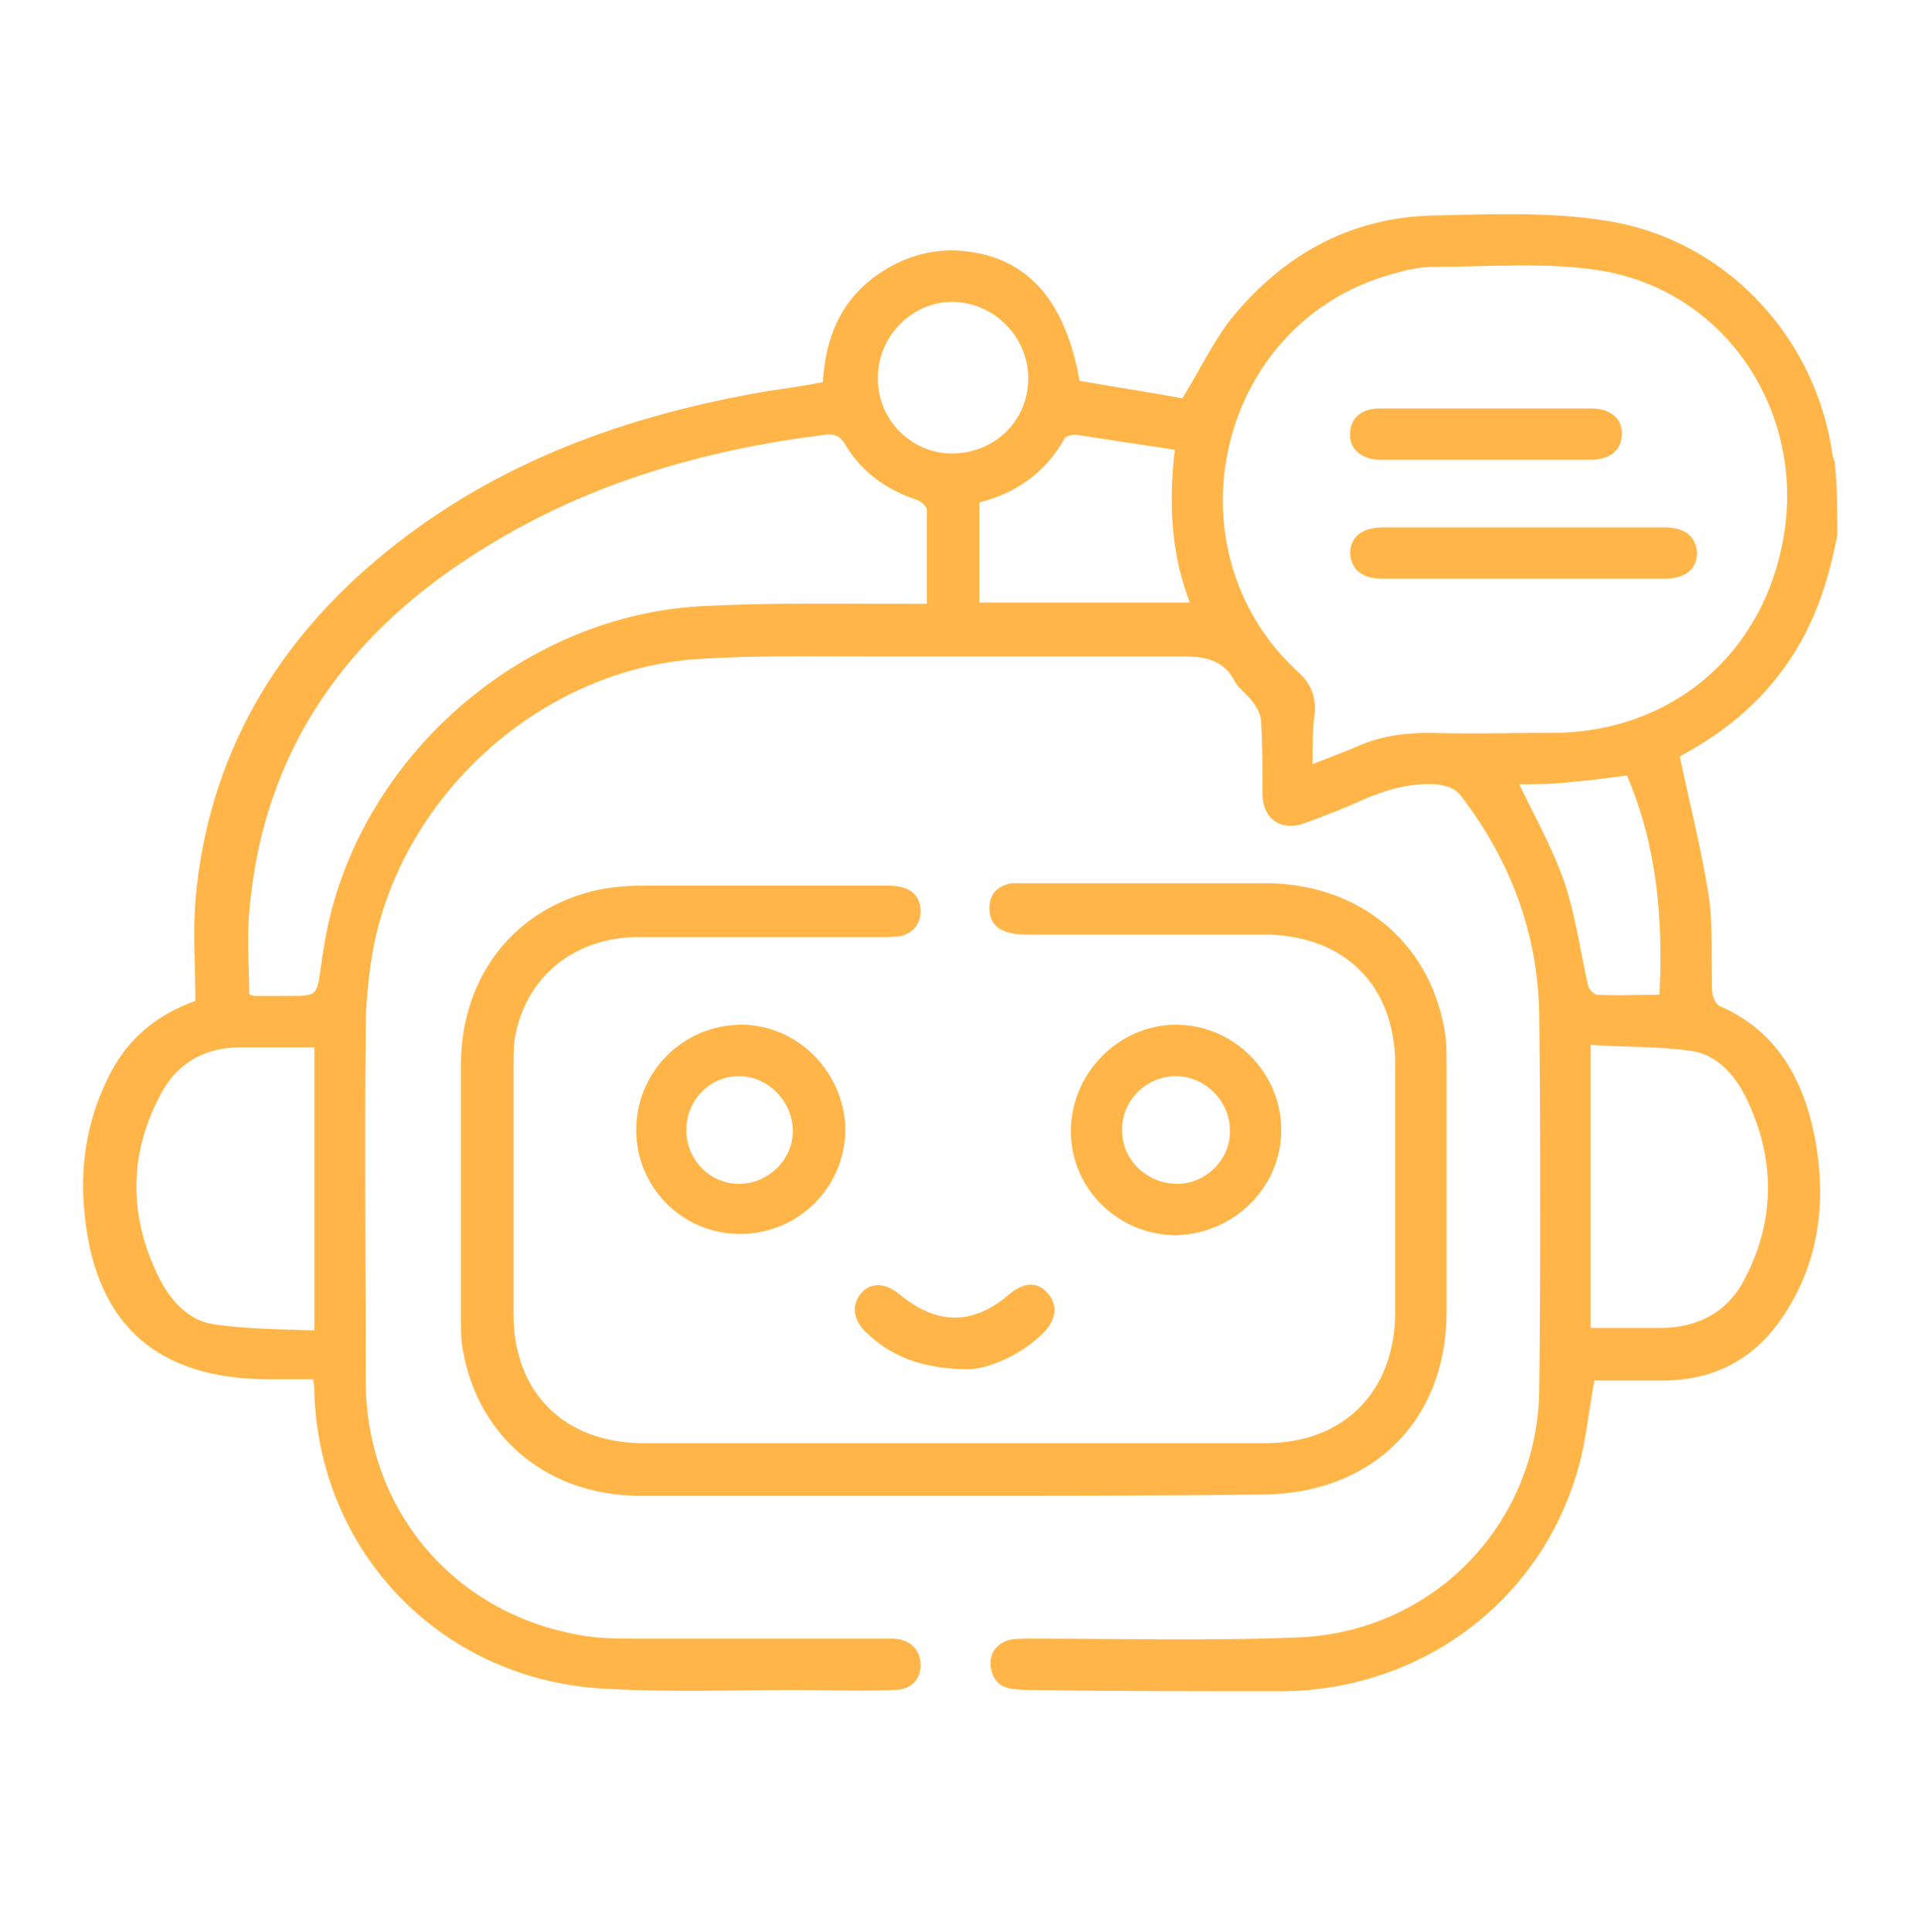<?xml version="1.0" encoding="utf-8"?>
<!-- Generator: Adobe Illustrator 25.4.1, SVG Export Plug-In . SVG Version: 6.00 Build 0)  -->
<svg version="1.1" id="Layer_1" xmlns="http://www.w3.org/2000/svg" xmlns:xlink="http://www.w3.org/1999/xlink" x="0px" y="0px"
	 viewBox="0 0 153.3 154.2" style="enable-background:new 0 0 153.3 154.2;" xml:space="preserve">
<style type="text/css">
	.st0{fill:#FFB548;}
</style>
<g>
	<path class="st0" d="M146.7,42.7c-0.2,1-0.4,2-0.7,3c-1.7,6.4-5.5,11.1-11.2,14.3c-0.2,0.1-0.5,0.3-0.7,0.4c-0.1,0-0.1,0.1,0-0.1
		c0.8,3.8,1.7,7.3,2.3,11c0.4,2.5,0.2,5.2,0.3,7.8c0,0.4,0.3,1.1,0.6,1.2c4.6,2,6.7,5.9,7.6,10.5c1,5.3,0.3,10.4-2.9,14.8
		c-2.2,3-5.2,4.5-8.9,4.6c-2,0-4,0-5.8,0c-0.5,2.7-0.7,5.3-1.5,7.7c-3.2,10.3-12.7,17.1-23.6,17.1c-6.6,0-13.3,0-19.9-0.1
		c-0.5,0-1,0-1.5-0.1c-1-0.1-1.6-0.8-1.7-1.8c-0.1-1.1,0.5-1.8,1.5-2.1c0.5-0.1,1.1-0.1,1.6-0.1c7.2,0,14.4,0.2,21.6-0.1
		c10.7-0.5,19-9.1,19.1-19.8c0.1-10,0.1-19.9,0-29.9c-0.1-6.5-2.3-12.3-6.2-17.4c-0.5-0.7-1.2-0.9-2.1-1c-2-0.1-3.8,0.4-5.7,1.2
		c-1.5,0.7-3.1,1.3-4.7,1.9c-1.9,0.7-3.4-0.3-3.4-2.4c0-1.9,0-3.7-0.1-5.6c0-0.6-0.3-1.2-0.7-1.7c-0.4-0.6-1.1-1-1.4-1.6
		c-0.9-1.7-2.3-2-4.1-2c-8.3,0-16.6,0-24.9,0c-4.6,0-9.2-0.1-13.8,0.2c-12.7,0.8-24,11.1-26.1,23.7c-0.3,1.9-0.5,3.9-0.5,5.8
		c-0.1,9.4,0,18.8,0,28.1c0,10.2,6.9,18.5,17,20.3c1.5,0.3,3.1,0.3,4.6,0.3c6.6,0,13.3,0,19.9,0c0.2,0,0.5,0,0.7,0
		c1.3,0.1,2.1,0.9,2.1,2.1c0,1.2-0.8,2-2.1,2c-2.6,0.1-5.2,0-7.8,0c-5.1,0-10.1,0.2-15.2-0.1c-12.9-0.6-22.8-10.6-23.3-23.5
		c0-0.3,0-0.6-0.1-1.2c-1.2,0-2.3,0-3.5,0c-9.2,0-14.1-4.6-14.8-13.8c-0.3-3.8,0.4-7.4,2.2-10.8c1.4-2.6,3.6-4.5,6.7-5.6
		c0-2.6-0.2-5.3,0-8c1-11.5,6.4-20.7,15.3-27.9c8.9-7.2,19.3-10.9,30.5-12.8c1.4-0.2,2.8-0.4,4.3-0.7c0.2-3.5,1.4-6.5,4.4-8.6
		c1.9-1.3,4-2,6.3-1.9c5.4,0.3,8.6,3.7,9.8,10.4c2.8,0.5,5.6,0.9,8.2,1.4c1.3-2.1,2.3-4.2,3.7-6.1c4.2-5.3,9.7-8.4,16.5-8.5
		c4.5-0.1,9.1-0.3,13.5,0.4c9.5,1.4,16.8,9.1,18.2,18.6c0,0.3,0.2,0.5,0.2,0.8C146.7,38.9,146.7,40.8,146.7,42.7z M104.8,61
		c1.3-0.5,2.3-0.9,3.3-1.3c1.9-0.9,3.9-1.2,6.1-1.2c3.2,0.1,6.5,0,9.7,0c9.7,0,17.2-6.5,18.6-16.2c1.4-9.8-4.9-19.1-14.7-20.7
		c-4.3-0.7-8.9-0.3-13.3-0.3c-1.4,0-2.8,0.4-4.1,0.8c-13.4,4.3-17.2,21.9-6.8,31.5c1,0.9,1.4,1.8,1.4,3.1
		C104.8,58.1,104.8,59.4,104.8,61z M74,48.2c0-2.6,0-5,0-7.5c0-0.3-0.5-0.7-0.8-0.8c-2.4-0.8-4.4-2.2-5.7-4.4
		c-0.4-0.7-0.9-0.9-1.6-0.8c-9.6,1.2-18.7,3.8-27,8.9c-11,6.7-17.9,16.1-19,29.2c-0.2,2.2,0,4.4,0,6.6c0.2,0,0.3,0.1,0.4,0.1
		c0.9,0,1.8,0,2.7,0c2.3,0,2.3,0,2.6-2.2c0.1-0.5,0.1-0.9,0.2-1.3C27.9,61.3,41,49.3,55.8,48.4c5.5-0.3,11-0.2,16.5-0.2
		C72.8,48.2,73.3,48.2,74,48.2z M25.1,83.6c-2.1,0-4,0-5.9,0c-2.9,0-5.1,1.3-6.4,3.8c-2.6,4.9-2.5,9.9,0,14.8
		c0.9,1.7,2.3,3.2,4.2,3.5c2.7,0.4,5.4,0.4,8.1,0.5C25.1,98.5,25.1,91.1,25.1,83.6z M127,106c2,0,3.8,0,5.6,0c3.1,0,5.5-1.4,6.8-4.1
		c2.4-4.7,2.3-9.6,0-14.3c-0.9-1.8-2.3-3.4-4.3-3.7c-2.7-0.4-5.4-0.3-8.1-0.5C127,91.2,127,98.5,127,106z M93.8,35.9
		c-2.7-0.4-5.3-0.8-7.9-1.2c-0.3,0-0.8,0.1-0.9,0.3c-1.5,2.7-3.9,4.4-6.8,5.1c0,2.7,0,5.4,0,8c5.6,0,11.1,0,16.8,0
		C93.5,44.2,93.3,40.2,93.8,35.9z M121.3,62.6c1.3,2.7,2.7,5.2,3.6,7.8c0.9,2.7,1.3,5.6,1.9,8.3c0.1,0.3,0.5,0.7,0.7,0.7
		c1.6,0.1,3.3,0,5,0c0.3-6.1-0.2-11.9-2.6-17.5c-1.5,0.2-2.9,0.4-4.3,0.5C124.2,62.6,122.7,62.6,121.3,62.6z M76,36.2
		c3.4,0,6.1-2.6,6.1-6c0-3.3-2.7-6-5.9-6.1c-3.3-0.1-6.1,2.7-6.1,6C70,33.4,72.7,36.2,76,36.2z"/>
	<path class="st0" d="M76,119.4c-8.3,0-16.6,0-24.9,0c-7.2,0-12.8-4.5-14.1-11.4c-0.2-0.9-0.2-1.8-0.2-2.7c0-6.8,0-13.7,0-20.5
		c0.1-7,4.4-12.4,11.1-13.8c1.1-0.2,2.2-0.3,3.3-0.3c6.5,0,13,0,19.5,0c0.4,0,0.8,0,1.2,0.1c1,0.2,1.6,0.9,1.6,1.9
		c0,1-0.5,1.7-1.5,2c-0.5,0.1-1.1,0.1-1.6,0.1c-6.5,0-12.9,0-19.4,0c-5,0-8.8,3-9.8,7.6c-0.2,0.8-0.2,1.7-0.2,2.6
		c0,6.6,0,13.3,0,19.9c0,6.3,4.1,10.3,10.4,10.3c16.5,0,33.1,0,49.6,0c6.3,0,10.4-4.1,10.4-10.5c0-6.6,0-13.1,0-19.7
		c0-6.3-4-10.3-10.3-10.4c-6.3,0-12.6,0-18.9,0c-0.5,0-0.9,0-1.4-0.1c-1.1-0.2-1.8-0.8-1.8-2c0-1.2,0.7-1.8,1.8-2c0.3,0,0.6,0,1,0
		c6.5,0,12.9,0,19.4,0c7.3,0.1,12.8,4.6,14.1,11.5c0.2,1,0.2,2,0.2,3c0,6.6,0,13.1,0,19.7c0,8.7-5.9,14.5-14.6,14.6
		C92.5,119.4,84.2,119.4,76,119.4z"/>
	<path class="st0" d="M93.9,98.6c-4.6,0-8.4-3.7-8.4-8.3c0-4.6,3.8-8.5,8.4-8.5c4.6,0,8.4,3.8,8.4,8.4
		C102.3,94.8,98.5,98.5,93.9,98.6z M94,94.5c2.3,0,4.3-2,4.2-4.3c0-2.3-2-4.3-4.3-4.3c-2.4,0-4.4,2-4.3,4.4
		C89.6,92.6,91.6,94.5,94,94.5z"/>
	<path class="st0" d="M67.5,90.1c0,4.7-3.8,8.4-8.4,8.4c-4.6,0-8.3-3.7-8.3-8.3c0-4.7,3.8-8.4,8.4-8.4
		C63.7,81.8,67.4,85.6,67.5,90.1z M54.8,90.2c0,2.4,1.9,4.3,4.2,4.3c2.3,0,4.3-1.9,4.3-4.2c0-2.4-2-4.4-4.3-4.4
		C56.7,85.9,54.8,87.8,54.8,90.2z"/>
	<path class="st0" d="M77,109.3c-3.6-0.1-5.9-1.1-7.8-2.9c-1.1-1-1.2-2.2-0.5-3.1c0.8-1,2-0.9,3.1,0c3,2.5,5.9,2.5,8.8,0
		c1.2-1,2.3-1,3.1,0c0.8,0.9,0.6,2.1-0.4,3.1C81.4,108.3,78.6,109.4,77,109.3z"/>
	<path class="st0" d="M121.7,46.2c-3.8,0-7.6,0-11.3,0c-1.6,0-2.5-0.7-2.6-2c0-1.3,0.9-2.1,2.6-2.1c7.5,0,15,0,22.5,0
		c1.6,0,2.5,0.7,2.6,2c0,1.3-0.9,2.1-2.6,2.1C129.1,46.2,125.4,46.2,121.7,46.2z"/>
	<path class="st0" d="M118.7,32.6c2.8,0,5.5,0,8.3,0c1.6,0,2.5,0.8,2.5,2c0,1.3-0.9,2.1-2.5,2.1c-5.6,0-11.2,0-16.8,0
		c-1.5,0-2.5-0.9-2.4-2.1c0-1.2,0.9-2,2.4-2C113,32.6,115.8,32.6,118.7,32.6z"/>
</g>
</svg>
